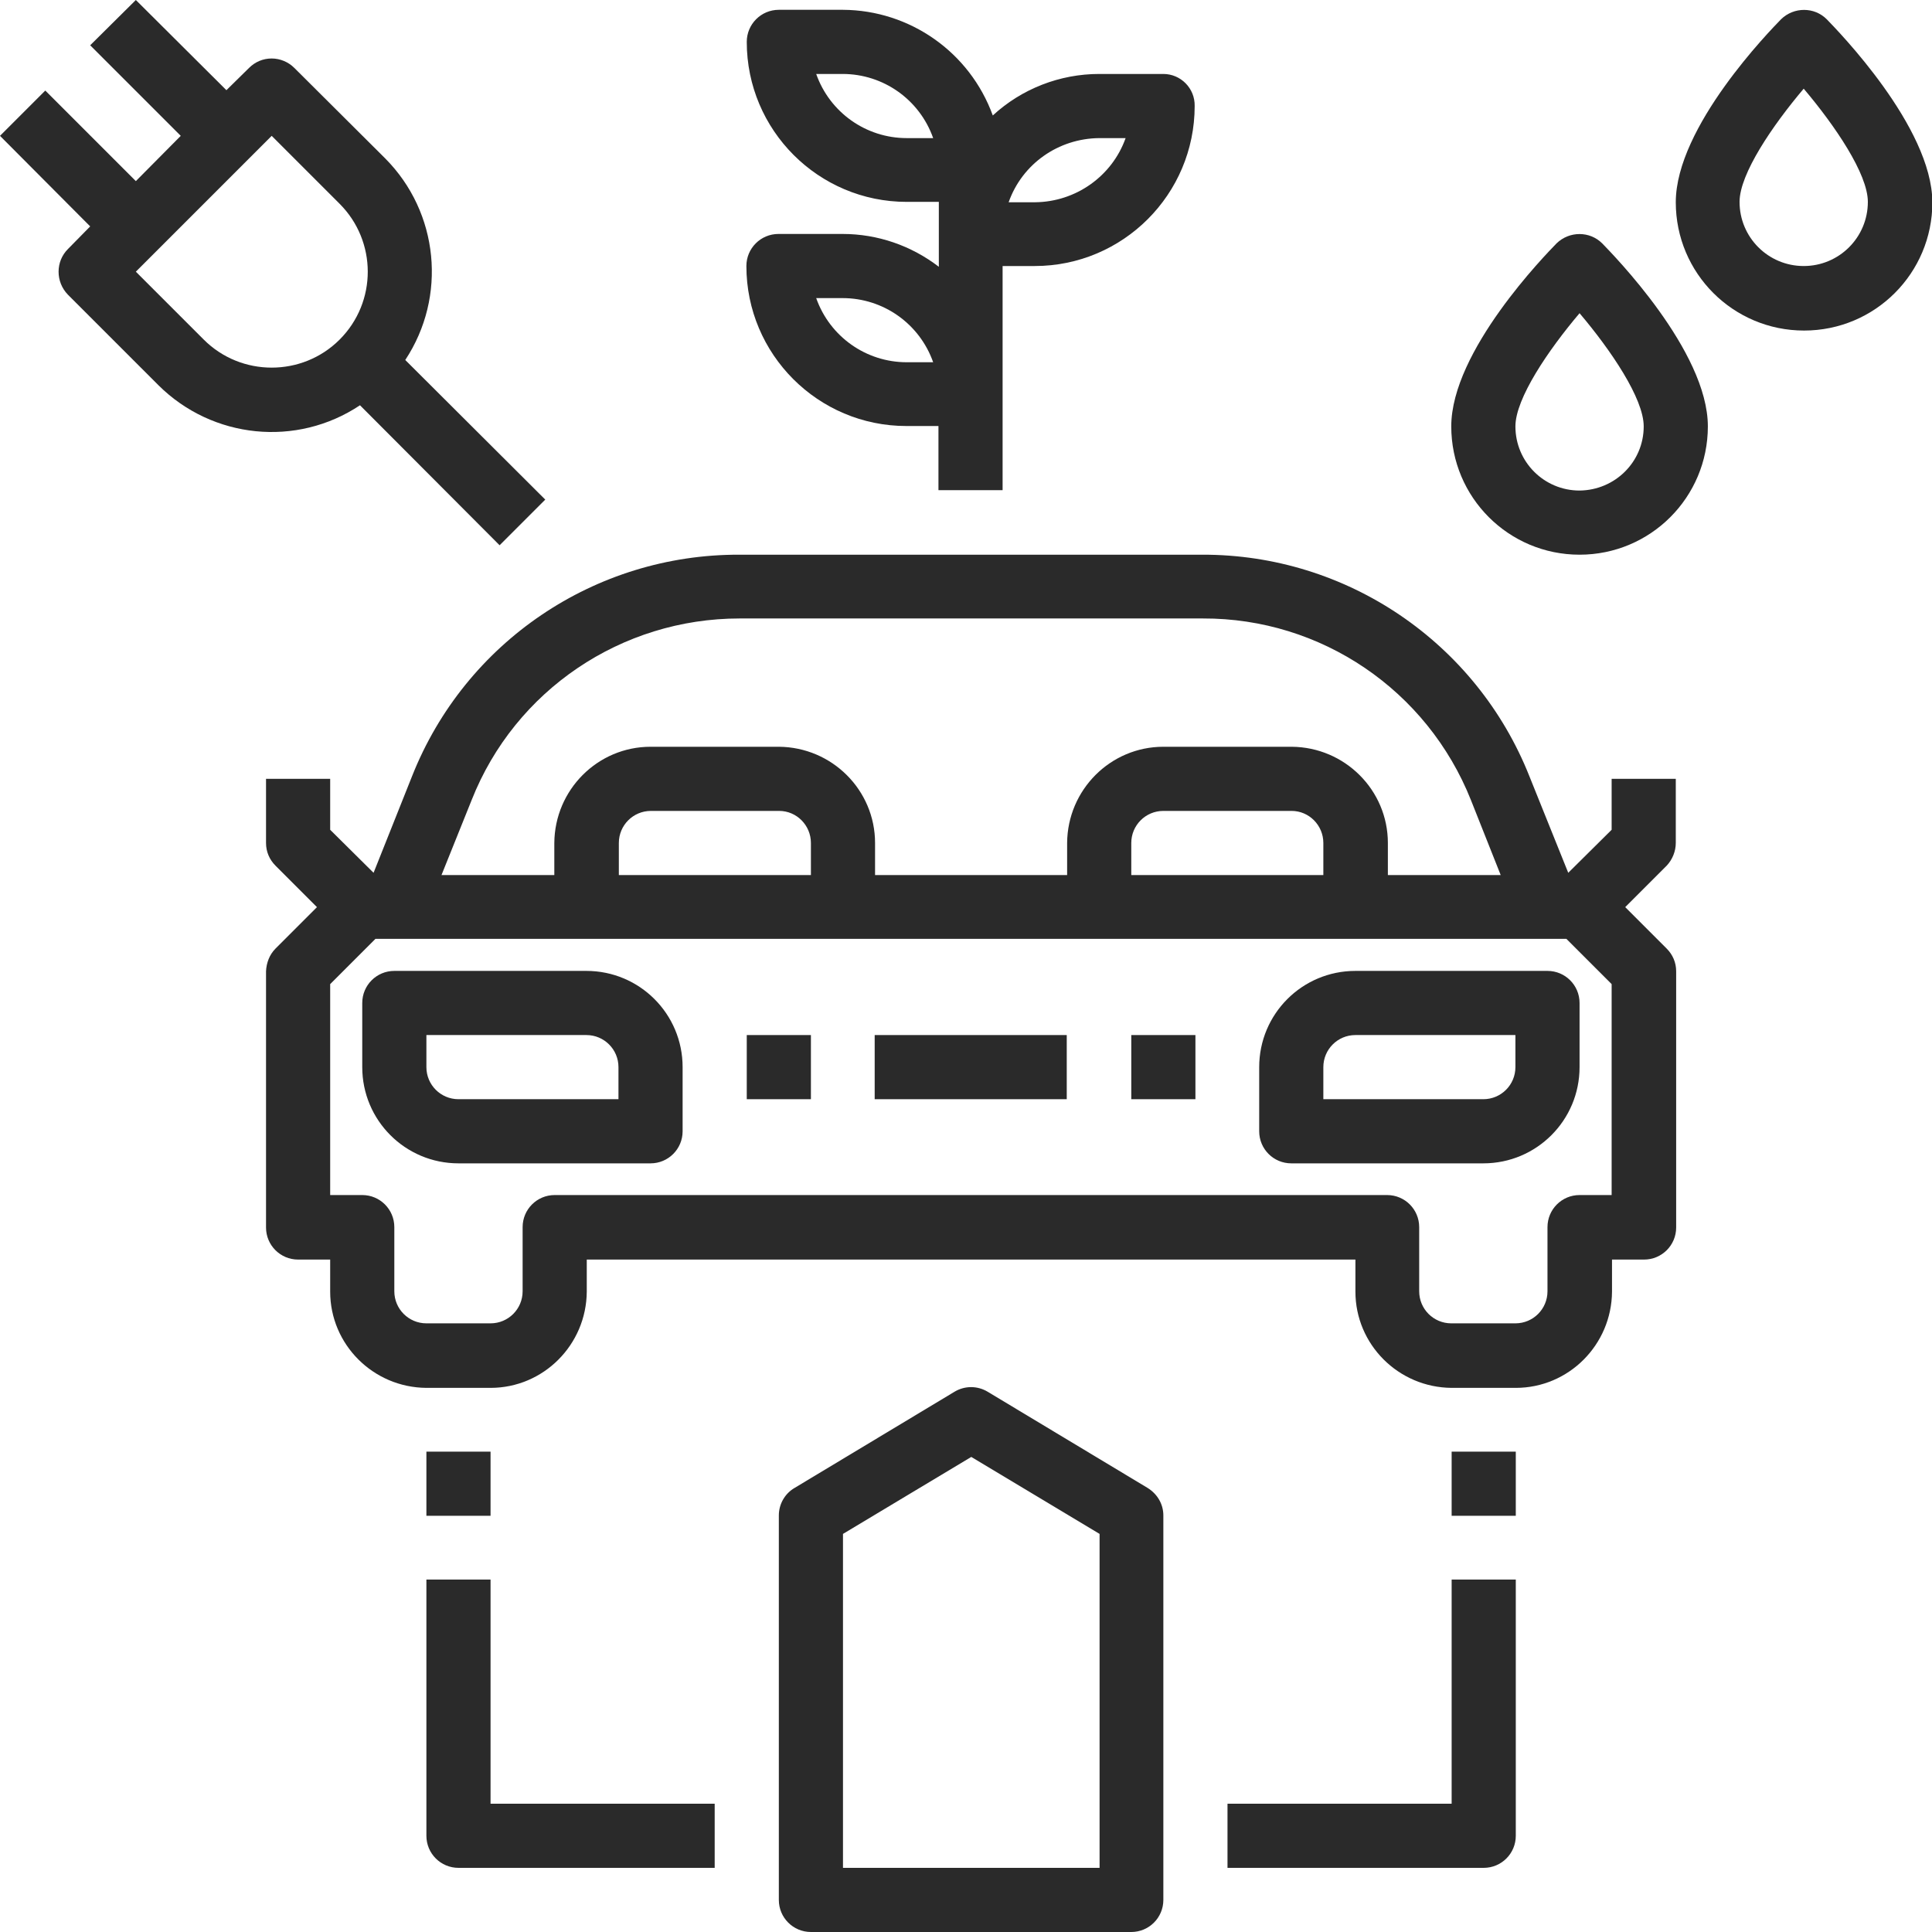 <?xml version="1.0" encoding="utf-8"?>
<!-- Generator: Adobe Illustrator 24.0.2, SVG Export Plug-In . SVG Version: 6.00 Build 0)  -->
<svg version="1.1" id="Layer_1" xmlns="http://www.w3.org/2000/svg" xmlns:xlink="http://www.w3.org/1999/xlink" x="0px" y="0px"
	 viewBox="0 0 512 512" style="enable-background:new 0 0 512 512;" xml:space="preserve">
<style type="text/css">
	.st0{fill:#2A2A2A;}
</style>
<g id="Hybridge_Car">
	<path class="st0" d="M155.4,257.3h-50.9c-4.7,0-8.5,3.8-8.5,8.5v17c0,14.1,11.4,25.5,25.5,25.5h50.9c4.7,0,8.5-3.8,8.5-8.5v-17
		C180.9,268.7,169.5,257.3,155.4,257.3z M163.9,291.3h-42.4c-4.7,0-8.5-3.8-8.5-8.5v-8.5h42.4c4.7,0,8.5,3.8,8.5,8.5V291.3z"/>
	<path class="st0" d="M359.2,257.3c-14.1,0-25.5,11.4-25.5,25.5v17c0,4.7,3.8,8.5,8.5,8.5h50.9c14.1,0,25.5-11.4,25.5-25.5v-17
		c0-4.7-3.8-8.5-8.5-8.5H359.2z M401.6,282.8c0,4.7-3.8,8.5-8.5,8.5h-42.4v-8.5c0-4.7,3.8-8.5,8.5-8.5h42.4V282.8z"/>
	<path class="st0" d="M197.9,274.3h17v17h-17V274.3z"/>
	<path class="st0" d="M231.8,274.3h50.9v17h-50.9V274.3z"/>
	<path class="st0" d="M299.8,274.3h17v17h-17V274.3z"/>
	<path class="st0" d="M444.1,223.4v-17h-17v13.5l-11.5,11.4l-10.3-25.6c-14.1-35.5-48.5-58.8-86.7-58.7H195.9
		c-38.2-0.1-72.6,23.1-86.7,58.7L99,231.3l-11.5-11.4v-13.5h-17v17c0,2.3,0.9,4.4,2.5,6l11,11l-11,11c-1.6,1.6-2.4,3.8-2.5,6v67.9
		c0,4.7,3.8,8.5,8.5,8.5h8.5v8.5c0,14,11.4,25.4,25.5,25.5h17c14,0,25.4-11.4,25.5-25.5v-8.5h203.7v8.5c0,14,11.4,25.4,25.5,25.5h17
		c14,0,25.4-11.4,25.5-25.5v-8.5h8.5c4.7,0,8.5-3.8,8.5-8.5v-67.9c0-2.3-0.9-4.4-2.5-6l-11-11l11-11
		C443.2,227.8,444.1,225.6,444.1,223.4L444.1,223.4z M125,212c11.5-29.1,39.7-48.1,71-48.1h122.8c31.3-0.1,59.4,19,71,48.1l7.9,19.9
		h-29.9v-8.5c0-14-11.4-25.4-25.5-25.5h-34c-14,0-25.4,11.4-25.5,25.5v8.5h-50.9v-8.5c0-14-11.4-25.4-25.5-25.5h-34
		c-14,0-25.4,11.4-25.5,25.5v8.5h-29.9L125,212z M350.7,223.4v8.5h-50.9v-8.5c0-4.7,3.8-8.5,8.5-8.5h34
		C346.9,214.9,350.7,218.7,350.7,223.4z M214.9,223.4v8.5h-50.9v-8.5c0-4.7,3.8-8.5,8.5-8.5h34C211.1,214.9,214.9,218.7,214.9,223.4
		z M427.1,316.7h-8.5c-4.7,0-8.5,3.8-8.5,8.5v17c0,4.7-3.8,8.5-8.5,8.5h-17c-4.7,0-8.5-3.8-8.5-8.5v-17c0-4.7-3.8-8.5-8.5-8.5H147
		c-4.7,0-8.5,3.8-8.5,8.5v17c0,4.7-3.8,8.5-8.5,8.5h-17c-4.7,0-8.5-3.8-8.5-8.5v-17c0-4.7-3.8-8.5-8.5-8.5h-8.5v-55.9l12-12h315.6
		l12,12V316.7z"/>
	<path class="st0" d="M107.4,95.4c11.1-16.8,8.9-39.1-5.3-53.4L78,18c-1.6-1.6-3.8-2.5-6-2.5c-2.3,0-4.4,0.9-6,2.5L60,23.9L36,0
		L23.9,12l24,24L36,48l-24-24L0,36l23.9,24L18,66c-3.3,3.3-3.3,8.7,0,12.1l24,24c14.3,14.2,36.6,16.5,53.4,5.3l37,37.1l12.1-12.1
		L107.4,95.4z M90,90c-9.9,9.9-26.1,9.9-36,0L36,72l36-36l18,18C99.9,63.9,100,80,90,90C90,90,90,90,90,90z"/>
	<path class="st0" d="M304.1,394.3l-42.4-25.5c-2.7-1.6-6-1.6-8.7,0l-42.4,25.5c-2.6,1.5-4.2,4.3-4.2,7.3v101.9
		c0,4.7,3.8,8.5,8.5,8.5h84.9c4.7,0,8.5-3.8,8.5-8.5V401.6C308.3,398.6,306.7,395.9,304.1,394.3z M291.3,495h-67.9v-88.5l34-20.4
		l34,20.4V495z"/>
	<path class="st0" d="M424.6,64.5c-3.3-3.3-8.7-3.3-12.1,0c-2.8,2.9-27.9,28.5-27.9,48.5c0,18.8,15.2,34,34,34s34-15.2,34-34
		C452.6,93,427.4,67.4,424.6,64.5z M418.6,130c-9.4,0-17-7.6-17-17c0-7.4,8.7-20.2,17-30c8.3,9.8,17,22.6,17,30
		C435.6,122.4,428,129.9,418.6,130z"/>
	<path class="st0" d="M484.1,5.1c-3.3-3.3-8.7-3.3-12.1,0c-2.8,2.9-27.9,28.5-27.9,48.5c0,18.8,15.2,34,34,34s34-15.2,34-34
		C512,33.6,486.9,8,484.1,5.1z M478,70.5c-9.4,0-17-7.6-17-17c0-7.4,8.7-20.2,17-30c8.3,9.8,17,22.6,17,30
		C495,62.9,487.4,70.5,478,70.5z"/>
	<path class="st0" d="M308.3,19.6h-17c-10.4,0-20.5,3.9-28.2,11C257,13.8,241.1,2.7,223.4,2.6h-17c-4.7,0-8.5,3.8-8.5,8.5
		c0,23.4,19,42.4,42.4,42.4h8.5v17.2c-7.3-5.6-16.2-8.7-25.5-8.7h-17c-4.7,0-8.5,3.8-8.5,8.5c0,23.4,19,42.4,42.4,42.4h8.5v17h17
		V70.5h8.5c23.4,0,42.4-19,42.4-42.4C316.7,23.4,312.9,19.6,308.3,19.6z M240.3,36.6c-10.8,0-20.4-6.8-24-17h7
		c10.8,0,20.4,6.8,24,17H240.3z M240.3,96c-10.8,0-20.4-6.8-24-17h7c10.8,0,20.4,6.8,24,17H240.3z M274.3,53.6h-7
		c3.6-10.2,13.2-16.9,24-17h7C294.7,46.7,285.1,53.5,274.3,53.6z"/>
	<path class="st0" d="M113,384.7h17v17h-17V384.7z"/>
	<path class="st0" d="M130,418.6h-17v67.9c0,4.7,3.8,8.5,8.5,8.5h67.9v-17H130V418.6z"/>
	<path class="st0" d="M384.7,384.7h17v17h-17V384.7z"/>
	<path class="st0" d="M384.7,478h-59.4v17h67.9c4.7,0,8.5-3.8,8.5-8.5v-67.9h-17V478z"/>
</g>
</svg>
